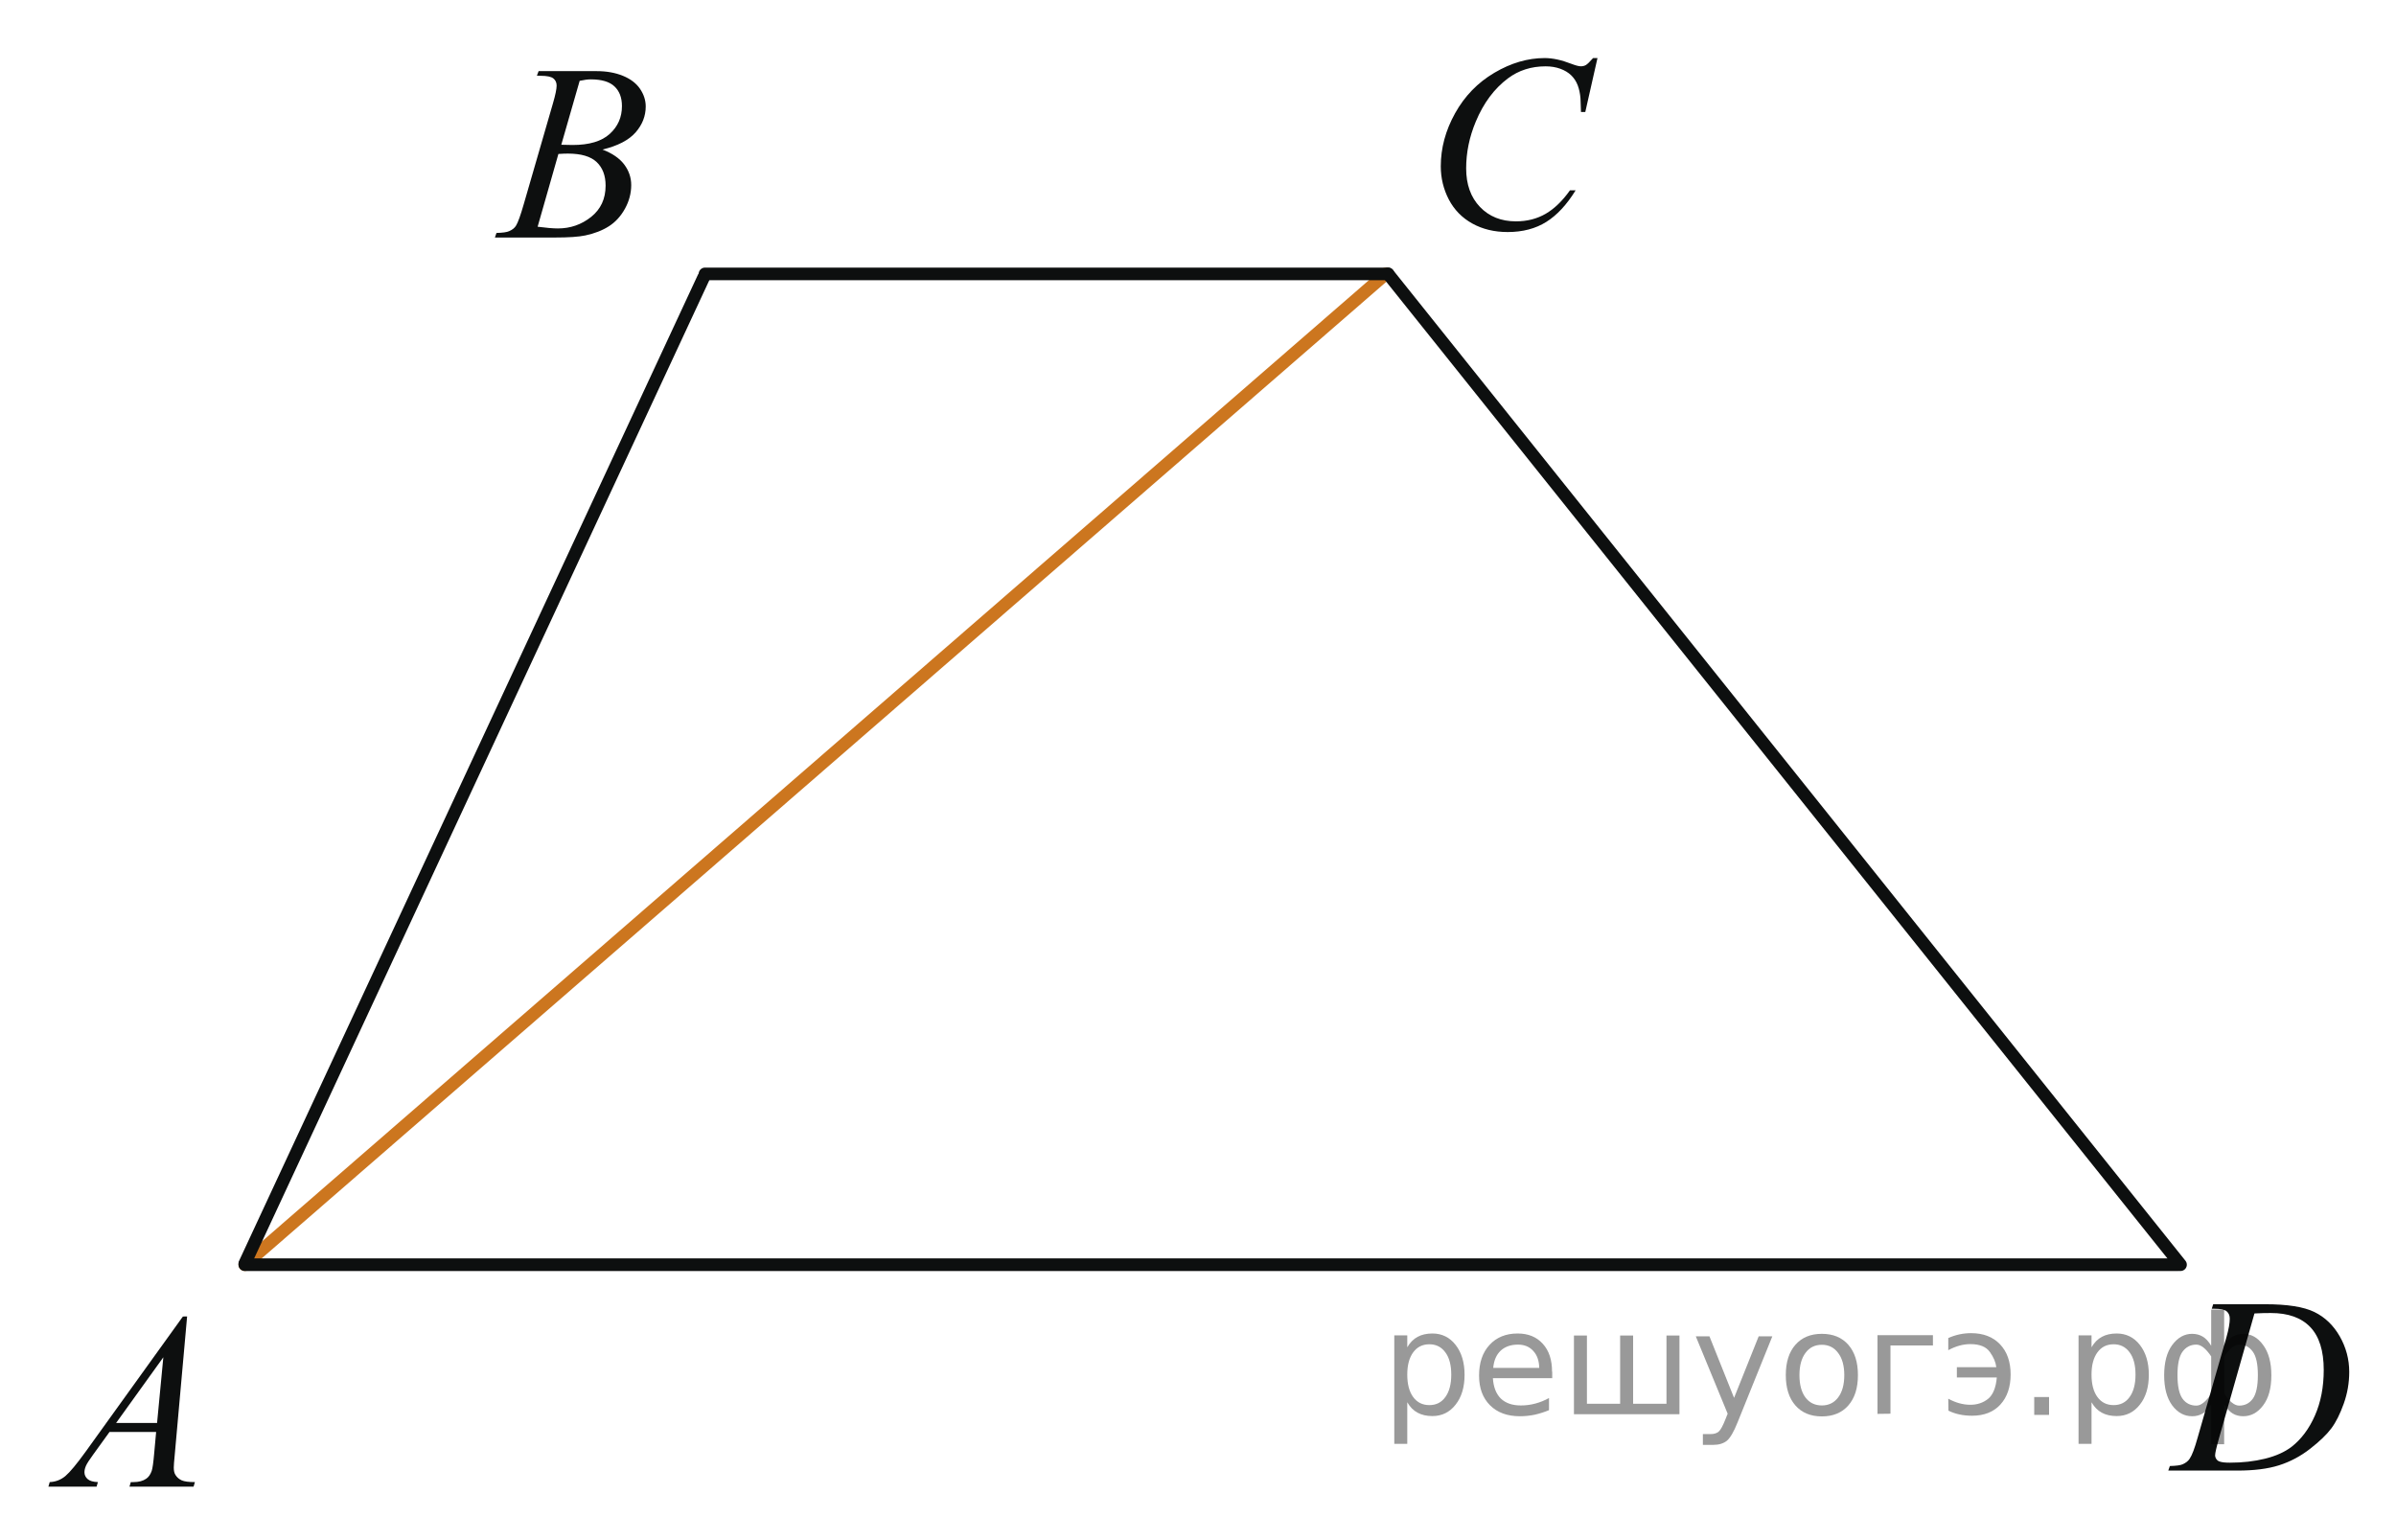 <?xml version="1.0" encoding="utf-8"?>
<!-- Generator: Adobe Illustrator 16.0.0, SVG Export Plug-In . SVG Version: 6.00 Build 0)  -->
<!DOCTYPE svg PUBLIC "-//W3C//DTD SVG 1.1//EN" "http://www.w3.org/Graphics/SVG/1.1/DTD/svg11.dtd">
<svg version="1.1" id="Слой_1" xmlns="http://www.w3.org/2000/svg" xmlns:xlink="http://www.w3.org/1999/xlink" x="0px" y="0px"
	 width="142.166px" height="91.395px" viewBox="0 0 142.166 91.395" enable-background="new 0 0 142.166 91.395"
	 xml:space="preserve">
<line fill="none" stroke="#CC761F" stroke-width="0.75" stroke-linecap="round" stroke-linejoin="round" stroke-miterlimit="8" x1="14.525" y1="75.047" x2="82.224" y2="16.254"/>
<g>
	<g>
		<defs>
			<rect id="SVGID_1_" y="0.189" width="141.881" height="91.206"/>
		</defs>
		<clipPath id="SVGID_2_">
			<use xlink:href="#SVGID_1_"  overflow="visible"/>
		</clipPath>
	</g>
</g>
<line fill="none" stroke="#0D0F0F" stroke-width="0.75" stroke-linecap="round" stroke-linejoin="round" stroke-miterlimit="8" x1="14.525" y1="75.047" x2="129.249" y2="75.047"/>
<line fill="none" stroke="#0D0F0F" stroke-width="0.75" stroke-linecap="round" stroke-linejoin="round" stroke-miterlimit="8" x1="14.525" y1="74.979" x2="41.753" y2="16.457"/>
<line fill="none" stroke="#0D0F0F" stroke-width="0.75" stroke-linecap="round" stroke-linejoin="round" stroke-miterlimit="8" x1="82.36" y1="16.254" x2="129.38" y2="75.047"/>
<g>
	<g>
		<defs>
			<rect id="SVGID_3_" x="0.013" y="74.656" width="14.593" height="16.267"/>
		</defs>
		<clipPath id="SVGID_4_">
			<use xlink:href="#SVGID_3_"  overflow="visible"/>
		</clipPath>
		<g clip-path="url(#SVGID_4_)">
			<path fill="#0D0F0F" d="M11.102,78.119l-0.734,8.213c-0.038,0.384-0.057,0.636-0.057,0.757c0,0.194,0.036,0.343,0.107,0.444
				c0.09,0.141,0.213,0.244,0.367,0.313c0.154,0.067,0.415,0.102,0.78,0.102l-0.079,0.271H7.682l0.079-0.271h0.164
				c0.309,0,0.56-0.066,0.755-0.203c0.137-0.093,0.244-0.245,0.32-0.458c0.052-0.15,0.102-0.506,0.15-1.063l0.114-1.252H6.499
				l-0.983,1.361c-0.224,0.306-0.363,0.524-0.42,0.658c-0.057,0.134-0.085,0.259-0.085,0.375c0,0.155,0.062,0.288,0.185,0.4
				c0.124,0.111,0.328,0.172,0.613,0.182l-0.078,0.271H2.872l0.078-0.271c0.352-0.015,0.662-0.135,0.93-0.359
				c0.268-0.227,0.668-0.707,1.201-1.445l5.771-8.022L11.102,78.119L11.102,78.119z M9.691,80.542L6.89,84.438h2.43L9.691,80.542z"
				/>
		</g>
	</g>
</g>
<g>
	<g>
		<defs>
			<rect id="SVGID_5_" x="82.507" y="0" width="15.945" height="17.618"/>
		</defs>
		<clipPath id="SVGID_6_">
			<use xlink:href="#SVGID_5_"  overflow="visible"/>
		</clipPath>
		<g clip-path="url(#SVGID_6_)">
			<path fill="#0D0F0F" d="M94.785,3.45l-0.722,3.194h-0.256l-0.029-0.801c-0.023-0.291-0.078-0.551-0.164-0.779
				c-0.086-0.227-0.215-0.425-0.385-0.592c-0.172-0.167-0.389-0.298-0.649-0.393c-0.263-0.095-0.554-0.143-0.871-0.143
				c-0.853,0-1.597,0.238-2.233,0.713c-0.813,0.606-1.451,1.463-1.912,2.569c-0.381,0.912-0.57,1.836-0.57,2.773
				c0,0.955,0.273,1.719,0.82,2.29c0.547,0.569,1.258,0.854,2.133,0.854c0.662,0,1.25-0.15,1.768-0.451
				c0.516-0.301,0.995-0.764,1.438-1.39h0.336c-0.522,0.849-1.104,1.474-1.74,1.874c-0.637,0.399-1.4,0.601-2.291,0.601
				c-0.79,0-1.489-0.168-2.1-0.506c-0.607-0.337-1.071-0.812-1.392-1.423c-0.317-0.611-0.478-1.27-0.478-1.973
				c0-1.077,0.281-2.125,0.849-3.146c0.567-1.02,1.343-1.82,2.33-2.402c0.987-0.583,1.983-0.874,2.987-0.874
				c0.471,0,0.998,0.114,1.584,0.343c0.257,0.097,0.441,0.146,0.557,0.146s0.214-0.023,0.301-0.073
				c0.086-0.049,0.229-0.187,0.428-0.415h0.263V3.45z"/>
		</g>
	</g>
</g>
<g>
	<g>
		<defs>
			<rect id="SVGID_7_" x="26.835" y="0.54" width="14.594" height="16.268"/>
		</defs>
		<clipPath id="SVGID_8_">
			<use xlink:href="#SVGID_7_"  overflow="visible"/>
		</clipPath>
		<g clip-path="url(#SVGID_8_)">
			<path fill="#0D0F0F" d="M31.858,4.491l0.1-0.27h3.449c0.58,0,1.096,0.092,1.55,0.276C37.41,4.683,37.75,4.94,37.975,5.27
				s0.339,0.681,0.339,1.048c0,0.568-0.201,1.082-0.602,1.54c-0.402,0.458-1.056,0.797-1.963,1.017
				c0.584,0.224,1.014,0.52,1.29,0.888c0.276,0.369,0.414,0.774,0.414,1.216c0,0.49-0.124,0.958-0.371,1.405
				c-0.247,0.446-0.564,0.793-0.951,1.041c-0.387,0.248-0.854,0.43-1.4,0.546c-0.39,0.083-0.998,0.124-1.824,0.124h-3.542
				l0.093-0.271c0.371-0.01,0.622-0.046,0.755-0.108c0.19-0.083,0.325-0.192,0.406-0.328c0.114-0.185,0.266-0.607,0.456-1.267
				l1.731-5.979c0.147-0.505,0.221-0.858,0.221-1.063c0-0.181-0.065-0.321-0.196-0.427C32.7,4.55,32.452,4.498,32.086,4.498
				C32.005,4.498,31.929,4.496,31.858,4.491z M31.9,13.454c0.513,0.067,0.915,0.102,1.205,0.102c0.741,0,1.397-0.229,1.97-0.685
				c0.572-0.457,0.858-1.075,0.858-1.857c0-0.597-0.177-1.063-0.531-1.397c-0.354-0.336-0.925-0.503-1.714-0.503
				c-0.152,0-0.337,0.008-0.556,0.022L31.9,13.454z M33.304,8.59c0.309,0.01,0.532,0.014,0.67,0.014
				c0.988,0,1.723-0.219,2.206-0.659c0.482-0.438,0.723-0.988,0.723-1.648c0-0.5-0.147-0.89-0.442-1.168
				C36.166,4.849,35.696,4.71,35.05,4.71c-0.171,0-0.39,0.028-0.656,0.087L33.304,8.59z"/>
		</g>
	</g>
</g>
<g>
	<g>
		<defs>
			<rect id="SVGID_9_" x="126.222" y="73.71" width="15.944" height="16.267"/>
		</defs>
		<clipPath id="SVGID_10_">
			<use xlink:href="#SVGID_9_"  overflow="visible"/>
		</clipPath>
		<g clip-path="url(#SVGID_10_)">
			<path fill="#0D0F0F" d="M131.233,77.665l0.086-0.271h3.091c1.308,0,2.276,0.152,2.907,0.458c0.631,0.308,1.134,0.788,1.51,1.445
				c0.376,0.658,0.564,1.363,0.564,2.115c0,0.646-0.108,1.272-0.326,1.883c-0.217,0.609-0.461,1.097-0.734,1.463
				c-0.273,0.367-0.693,0.771-1.26,1.213c-0.565,0.441-1.18,0.768-1.842,0.979c-0.66,0.211-1.486,0.315-2.477,0.315h-4.098
				l0.094-0.27c0.376-0.011,0.628-0.044,0.757-0.103c0.19-0.083,0.33-0.193,0.421-0.335c0.139-0.204,0.293-0.614,0.465-1.229
				l1.713-5.972c0.133-0.471,0.199-0.84,0.199-1.105c0-0.189-0.063-0.335-0.186-0.438c-0.124-0.102-0.367-0.151-0.729-0.151h-0.156
				V77.665z M133.767,77.941l-2.099,7.392c-0.157,0.553-0.235,0.896-0.235,1.025c0,0.078,0.025,0.153,0.075,0.227
				c0.05,0.072,0.117,0.121,0.203,0.146c0.124,0.044,0.323,0.065,0.601,0.065c0.746,0,1.439-0.078,2.08-0.236
				c0.639-0.157,1.164-0.392,1.573-0.702c0.58-0.452,1.044-1.072,1.392-1.863s0.521-1.691,0.521-2.701
				c0-1.142-0.268-1.989-0.799-2.545c-0.533-0.557-1.313-0.834-2.334-0.834C134.493,77.912,134.167,77.921,133.767,77.941z"/>
		</g>
	</g>
</g>
<line fill="none" stroke="#0D0F0F" stroke-width="0.75" stroke-linecap="round" stroke-linejoin="round" stroke-miterlimit="8" x1="41.831" y1="16.254" x2="82.36" y2="16.254"/>
<g style="stroke:none;fill:#000;fill-opacity:0.40"><path d="m 83.5,83.2 v 2.48 h -0.77 v -6.44 h 0.77 v 0.71 q 0.24,-0.42 0.61,-0.62 0.37,-0.20 0.88,-0.20 0.85,0 1.38,0.68 0.53,0.68 0.53,1.77 0,1.10 -0.53,1.77 -0.53,0.68 -1.38,0.68 -0.51,0 -0.88,-0.20 -0.37,-0.20 -0.61,-0.62 z m 2.61,-1.63 q 0,-0.85 -0.35,-1.32 -0.35,-0.48 -0.95,-0.48 -0.61,0 -0.96,0.48 -0.35,0.48 -0.35,1.32 0,0.85 0.35,1.33 0.35,0.48 0.96,0.48 0.61,0 0.95,-0.48 0.35,-0.48 0.35,-1.33 z"/><path d="m 92.1,81.4 v 0.38 h -3.52 q 0.05,0.79 0.47,1.21 0.43,0.41 1.19,0.41 0.44,0 0.85,-0.11 0.42,-0.11 0.82,-0.33 v 0.72 q -0.41,0.17 -0.85,0.27 -0.43,0.09 -0.88,0.09 -1.12,0 -1.77,-0.65 -0.65,-0.65 -0.65,-1.76 0,-1.15 0.62,-1.82 0.62,-0.68 1.67,-0.68 0.94,0 1.49,0.61 0.55,0.60 0.55,1.65 z m -0.77,-0.23 q -0.01,-0.63 -0.35,-1.00 -0.34,-0.38 -0.91,-0.38 -0.64,0 -1.03,0.36 -0.38,0.36 -0.44,1.02 z"/><path d="m 96.9,83.3 h 1.98 v -4.05 h 0.77 v 4.67 h -6.26 v -4.67 h 0.77 v 4.05 h 1.97 v -4.05 h 0.77 z"/><path d="m 103.1,84.4 q -0.33,0.83 -0.63,1.09 -0.31,0.25 -0.82,0.25 h -0.61 v -0.64 h 0.45 q 0.32,0 0.49,-0.15 0.17,-0.15 0.39,-0.71 l 0.14,-0.35 -1.89,-4.59 h 0.81 l 1.46,3.65 1.46,-3.65 h 0.81 z"/><path d="m 108.1,79.8 q -0.62,0 -0.97,0.48 -0.36,0.48 -0.36,1.32 0,0.84 0.35,1.32 0.36,0.48 0.98,0.48 0.61,0 0.97,-0.48 0.36,-0.48 0.36,-1.32 0,-0.83 -0.36,-1.31 -0.36,-0.49 -0.97,-0.49 z m 0,-0.65 q 1,0 1.57,0.65 0.57,0.65 0.57,1.80 0,1.15 -0.57,1.80 -0.57,0.65 -1.57,0.65 -1.00,0 -1.57,-0.65 -0.57,-0.65 -0.57,-1.80 0,-1.15 0.57,-1.80 0.57,-0.65 1.57,-0.65 z"/><path d="m 111.4,83.9 v -4.67 h 3.29 v 0.61 h -2.52 v 4.05 z"/><path d="m 115.6,83.0 q 0.66,0.36 1.31,0.36 0.61,0 1.05,-0.35 0.44,-0.36 0.52,-1.27 h -2.37 v -0.61 h 2.34 q -0.05,-0.44 -0.38,-0.90 -0.33,-0.47 -1.16,-0.47 -0.64,0 -1.31,0.36 v -0.72 q 0.65,-0.29 1.35,-0.29 1.09,0 1.72,0.66 0.63,0.66 0.63,1.79 0,1.12 -0.61,1.79 -0.61,0.66 -1.68,0.66 -0.79,0 -1.40,-0.30 z"/><path d="m 120.7,82.9 h 0.88 v 1.06 h -0.88 z"/><path d="m 124.1,83.2 v 2.48 h -0.77 v -6.44 h 0.77 v 0.71 q 0.24,-0.42 0.61,-0.62 0.37,-0.20 0.88,-0.20 0.85,0 1.38,0.68 0.53,0.68 0.53,1.77 0,1.10 -0.53,1.77 -0.53,0.68 -1.38,0.68 -0.51,0 -0.88,-0.20 -0.37,-0.20 -0.61,-0.62 z m 2.61,-1.63 q 0,-0.85 -0.35,-1.32 -0.35,-0.48 -0.95,-0.48 -0.61,0 -0.96,0.48 -0.35,0.48 -0.35,1.32 0,0.85 0.35,1.33 0.35,0.48 0.96,0.48 0.61,0 0.95,-0.48 0.35,-0.48 0.35,-1.33 z"/><path d="m 129.2,81.6 q 0,0.98 0.30,1.40 0.30,0.41 0.82,0.41 0.41,0 0.88,-0.70 v -2.22 q -0.47,-0.70 -0.88,-0.70 -0.51,0 -0.82,0.42 -0.30,0.41 -0.30,1.39 z m 2,4.10 v -2.37 q -0.24,0.39 -0.51,0.55 -0.27,0.16 -0.62,0.16 -0.70,0 -1.18,-0.64 -0.48,-0.65 -0.48,-1.79 0,-1.15 0.48,-1.80 0.49,-0.66 1.18,-0.66 0.35,0 0.62,0.16 0.28,0.16 0.51,0.55 v -2.15 h 0.77 v 2.15 q 0.24,-0.39 0.51,-0.55 0.28,-0.16 0.62,-0.16 0.70,0 1.18,0.66 0.49,0.66 0.49,1.80 0,1.15 -0.49,1.79 -0.48,0.64 -1.18,0.64 -0.35,0 -0.62,-0.16 -0.27,-0.16 -0.51,-0.55 v 2.37 z m 2.77,-4.10 q 0,-0.98 -0.30,-1.39 -0.30,-0.42 -0.81,-0.42 -0.41,0 -0.88,0.70 v 2.22 q 0.47,0.70 0.88,0.70 0.51,0 0.81,-0.41 0.30,-0.42 0.30,-1.40 z"/></g></svg>

<!--File created and owned by https://sdamgia.ru. Copying is prohibited. All rights reserved.-->
